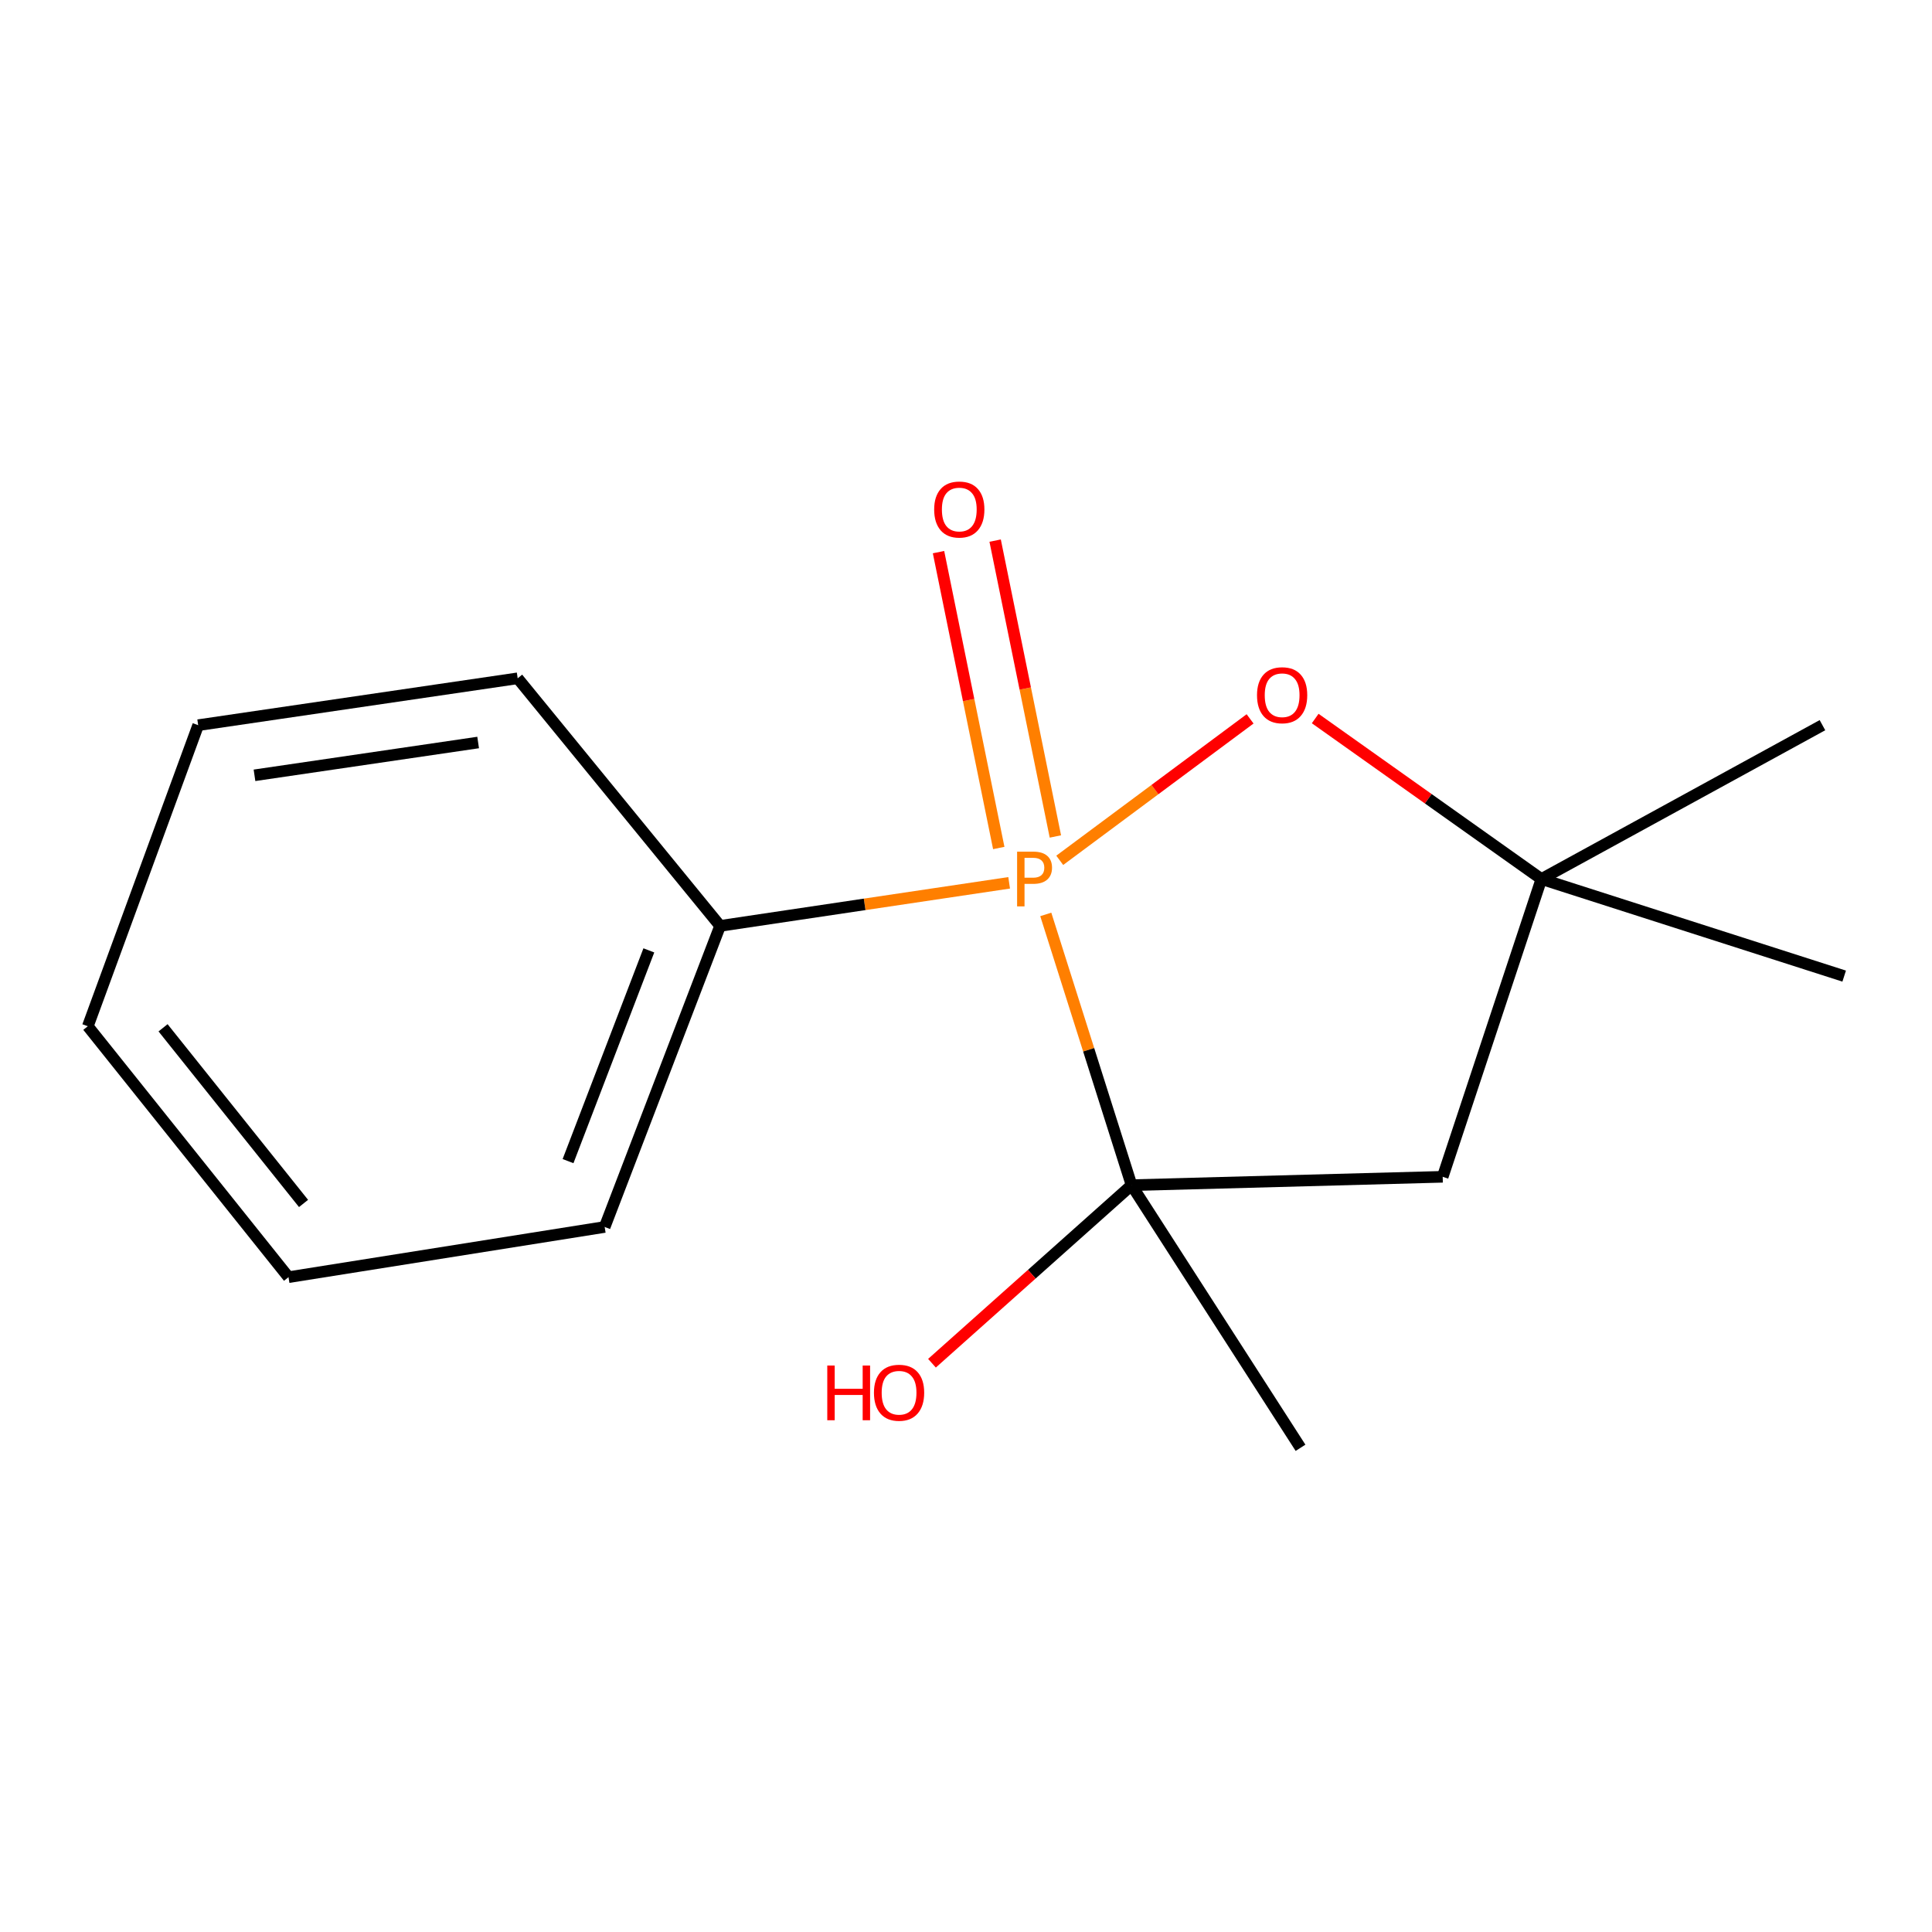 <?xml version='1.0' encoding='iso-8859-1'?>
<svg version='1.1' baseProfile='full'
              xmlns='http://www.w3.org/2000/svg'
                      xmlns:rdkit='http://www.rdkit.org/xml'
                      xmlns:xlink='http://www.w3.org/1999/xlink'
                  xml:space='preserve'
width='1000px' height='1000px' viewBox='0 0 1000 1000'>
<!-- END OF HEADER -->
<rect style='opacity:1.0;fill:#FFFFFF;stroke:none' width='1000' height='1000' x='0' y='0'> </rect>
<path class='bond-0' d='M 541.294,473.301 L 563.498,543.373' style='fill:none;fill-rule:evenodd;stroke:#FF7F00;stroke-width:6px;stroke-linecap:butt;stroke-linejoin:miter;stroke-opacity:1' />
<path class='bond-0' d='M 563.498,543.373 L 585.702,613.445' style='fill:none;fill-rule:evenodd;stroke:#000000;stroke-width:6px;stroke-linecap:butt;stroke-linejoin:miter;stroke-opacity:1' />
<path class='bond-1' d='M 548.521,445.301 L 597.782,408.694' style='fill:none;fill-rule:evenodd;stroke:#FF7F00;stroke-width:6px;stroke-linecap:butt;stroke-linejoin:miter;stroke-opacity:1' />
<path class='bond-1' d='M 597.782,408.694 L 647.042,372.087' style='fill:none;fill-rule:evenodd;stroke:#FF0000;stroke-width:6px;stroke-linecap:butt;stroke-linejoin:miter;stroke-opacity:1' />
<path class='bond-4' d='M 546.266,432.959 L 530.674,356.387' style='fill:none;fill-rule:evenodd;stroke:#FF7F00;stroke-width:6px;stroke-linecap:butt;stroke-linejoin:miter;stroke-opacity:1' />
<path class='bond-4' d='M 530.674,356.387 L 515.081,279.815' style='fill:none;fill-rule:evenodd;stroke:#FF0000;stroke-width:6px;stroke-linecap:butt;stroke-linejoin:miter;stroke-opacity:1' />
<path class='bond-4' d='M 516.96,438.927 L 501.367,362.355' style='fill:none;fill-rule:evenodd;stroke:#FF7F00;stroke-width:6px;stroke-linecap:butt;stroke-linejoin:miter;stroke-opacity:1' />
<path class='bond-4' d='M 501.367,362.355 L 485.775,285.783' style='fill:none;fill-rule:evenodd;stroke:#FF0000;stroke-width:6px;stroke-linecap:butt;stroke-linejoin:miter;stroke-opacity:1' />
<path class='bond-5' d='M 522.336,456.945 L 447.531,468.094' style='fill:none;fill-rule:evenodd;stroke:#FF7F00;stroke-width:6px;stroke-linecap:butt;stroke-linejoin:miter;stroke-opacity:1' />
<path class='bond-5' d='M 447.531,468.094 L 372.727,479.243' style='fill:none;fill-rule:evenodd;stroke:#000000;stroke-width:6px;stroke-linecap:butt;stroke-linejoin:miter;stroke-opacity:1' />
<path class='bond-2' d='M 585.702,613.445 L 746.738,609.109' style='fill:none;fill-rule:evenodd;stroke:#000000;stroke-width:6px;stroke-linecap:butt;stroke-linejoin:miter;stroke-opacity:1' />
<path class='bond-6' d='M 585.702,613.445 L 534.045,659.525' style='fill:none;fill-rule:evenodd;stroke:#000000;stroke-width:6px;stroke-linecap:butt;stroke-linejoin:miter;stroke-opacity:1' />
<path class='bond-6' d='M 534.045,659.525 L 482.389,705.604' style='fill:none;fill-rule:evenodd;stroke:#FF0000;stroke-width:6px;stroke-linecap:butt;stroke-linejoin:miter;stroke-opacity:1' />
<path class='bond-7' d='M 585.702,613.445 L 673.148,749.375' style='fill:none;fill-rule:evenodd;stroke:#000000;stroke-width:6px;stroke-linecap:butt;stroke-linejoin:miter;stroke-opacity:1' />
<path class='bond-3' d='M 680.742,371.906 L 739.286,413.445' style='fill:none;fill-rule:evenodd;stroke:#FF0000;stroke-width:6px;stroke-linecap:butt;stroke-linejoin:miter;stroke-opacity:1' />
<path class='bond-3' d='M 739.286,413.445 L 797.83,454.985' style='fill:none;fill-rule:evenodd;stroke:#000000;stroke-width:6px;stroke-linecap:butt;stroke-linejoin:miter;stroke-opacity:1' />
<path class='bond-15' d='M 746.738,609.109 L 797.83,454.985' style='fill:none;fill-rule:evenodd;stroke:#000000;stroke-width:6px;stroke-linecap:butt;stroke-linejoin:miter;stroke-opacity:1' />
<path class='bond-8' d='M 797.83,454.985 L 954.545,505.23' style='fill:none;fill-rule:evenodd;stroke:#000000;stroke-width:6px;stroke-linecap:butt;stroke-linejoin:miter;stroke-opacity:1' />
<path class='bond-9' d='M 797.83,454.985 L 943.297,375.348' style='fill:none;fill-rule:evenodd;stroke:#000000;stroke-width:6px;stroke-linecap:butt;stroke-linejoin:miter;stroke-opacity:1' />
<path class='bond-10' d='M 372.727,479.243 L 312.978,635.078' style='fill:none;fill-rule:evenodd;stroke:#000000;stroke-width:6px;stroke-linecap:butt;stroke-linejoin:miter;stroke-opacity:1' />
<path class='bond-10' d='M 335.839,491.912 L 294.015,600.996' style='fill:none;fill-rule:evenodd;stroke:#000000;stroke-width:6px;stroke-linecap:butt;stroke-linejoin:miter;stroke-opacity:1' />
<path class='bond-11' d='M 372.727,479.243 L 267.95,351.089' style='fill:none;fill-rule:evenodd;stroke:#000000;stroke-width:6px;stroke-linecap:butt;stroke-linejoin:miter;stroke-opacity:1' />
<path class='bond-13' d='M 312.978,635.078 L 149.334,661.065' style='fill:none;fill-rule:evenodd;stroke:#000000;stroke-width:6px;stroke-linecap:butt;stroke-linejoin:miter;stroke-opacity:1' />
<path class='bond-12' d='M 267.95,351.089 L 102.578,375.348' style='fill:none;fill-rule:evenodd;stroke:#000000;stroke-width:6px;stroke-linecap:butt;stroke-linejoin:miter;stroke-opacity:1' />
<path class='bond-12' d='M 247.485,384.319 L 131.725,401.3' style='fill:none;fill-rule:evenodd;stroke:#000000;stroke-width:6px;stroke-linecap:butt;stroke-linejoin:miter;stroke-opacity:1' />
<path class='bond-14' d='M 102.578,375.348 L 45.455,531.183' style='fill:none;fill-rule:evenodd;stroke:#000000;stroke-width:6px;stroke-linecap:butt;stroke-linejoin:miter;stroke-opacity:1' />
<path class='bond-16' d='M 149.334,661.065 L 45.455,531.183' style='fill:none;fill-rule:evenodd;stroke:#000000;stroke-width:6px;stroke-linecap:butt;stroke-linejoin:miter;stroke-opacity:1' />
<path class='bond-16' d='M 157.108,622.902 L 84.393,531.985' style='fill:none;fill-rule:evenodd;stroke:#000000;stroke-width:6px;stroke-linecap:butt;stroke-linejoin:miter;stroke-opacity:1' />
<path  class='atom-0' d='M 534.81 440.825
Q 539.65 440.825, 542.09 443.025
Q 544.53 445.185, 544.53 449.145
Q 544.53 453.065, 542.01 455.305
Q 539.53 457.505, 534.81 457.505
L 530.29 457.505
L 530.29 469.145
L 526.45 469.145
L 526.45 440.825
L 534.81 440.825
M 534.81 454.305
Q 537.57 454.305, 539.05 452.985
Q 540.53 451.665, 540.53 449.145
Q 540.53 446.625, 539.05 445.345
Q 537.61 444.025, 534.81 444.025
L 530.29 444.025
L 530.29 454.305
L 534.81 454.305
' fill='#FF7F00'/>
<path  class='atom-2' d='M 650.628 359.843
Q 650.628 353.043, 653.988 349.243
Q 657.348 345.443, 663.628 345.443
Q 669.908 345.443, 673.268 349.243
Q 676.628 353.043, 676.628 359.843
Q 676.628 366.723, 673.228 370.643
Q 669.828 374.523, 663.628 374.523
Q 657.388 374.523, 653.988 370.643
Q 650.628 366.763, 650.628 359.843
M 663.628 371.323
Q 667.948 371.323, 670.268 368.443
Q 672.628 365.523, 672.628 359.843
Q 672.628 354.283, 670.268 351.483
Q 667.948 348.643, 663.628 348.643
Q 659.308 348.643, 656.948 351.443
Q 654.628 354.243, 654.628 359.843
Q 654.628 365.563, 656.948 368.443
Q 659.308 371.323, 663.628 371.323
' fill='#FF0000'/>
<path  class='atom-5' d='M 483.527 263.723
Q 483.527 256.923, 486.887 253.123
Q 490.247 249.323, 496.527 249.323
Q 502.807 249.323, 506.167 253.123
Q 509.527 256.923, 509.527 263.723
Q 509.527 270.603, 506.127 274.523
Q 502.727 278.403, 496.527 278.403
Q 490.287 278.403, 486.887 274.523
Q 483.527 270.643, 483.527 263.723
M 496.527 275.203
Q 500.847 275.203, 503.167 272.323
Q 505.527 269.403, 505.527 263.723
Q 505.527 258.163, 503.167 255.363
Q 500.847 252.523, 496.527 252.523
Q 492.207 252.523, 489.847 255.323
Q 487.527 258.123, 487.527 263.723
Q 487.527 269.443, 489.847 272.323
Q 492.207 275.203, 496.527 275.203
' fill='#FF0000'/>
<path  class='atom-7' d='M 428.197 706.797
L 432.037 706.797
L 432.037 718.837
L 446.517 718.837
L 446.517 706.797
L 450.357 706.797
L 450.357 735.117
L 446.517 735.117
L 446.517 722.037
L 432.037 722.037
L 432.037 735.117
L 428.197 735.117
L 428.197 706.797
' fill='#FF0000'/>
<path  class='atom-7' d='M 452.357 720.877
Q 452.357 714.077, 455.717 710.277
Q 459.077 706.477, 465.357 706.477
Q 471.637 706.477, 474.997 710.277
Q 478.357 714.077, 478.357 720.877
Q 478.357 727.757, 474.957 731.677
Q 471.557 735.557, 465.357 735.557
Q 459.117 735.557, 455.717 731.677
Q 452.357 727.797, 452.357 720.877
M 465.357 732.357
Q 469.677 732.357, 471.997 729.477
Q 474.357 726.557, 474.357 720.877
Q 474.357 715.317, 471.997 712.517
Q 469.677 709.677, 465.357 709.677
Q 461.037 709.677, 458.677 712.477
Q 456.357 715.277, 456.357 720.877
Q 456.357 726.597, 458.677 729.477
Q 461.037 732.357, 465.357 732.357
' fill='#FF0000'/>
</svg>
